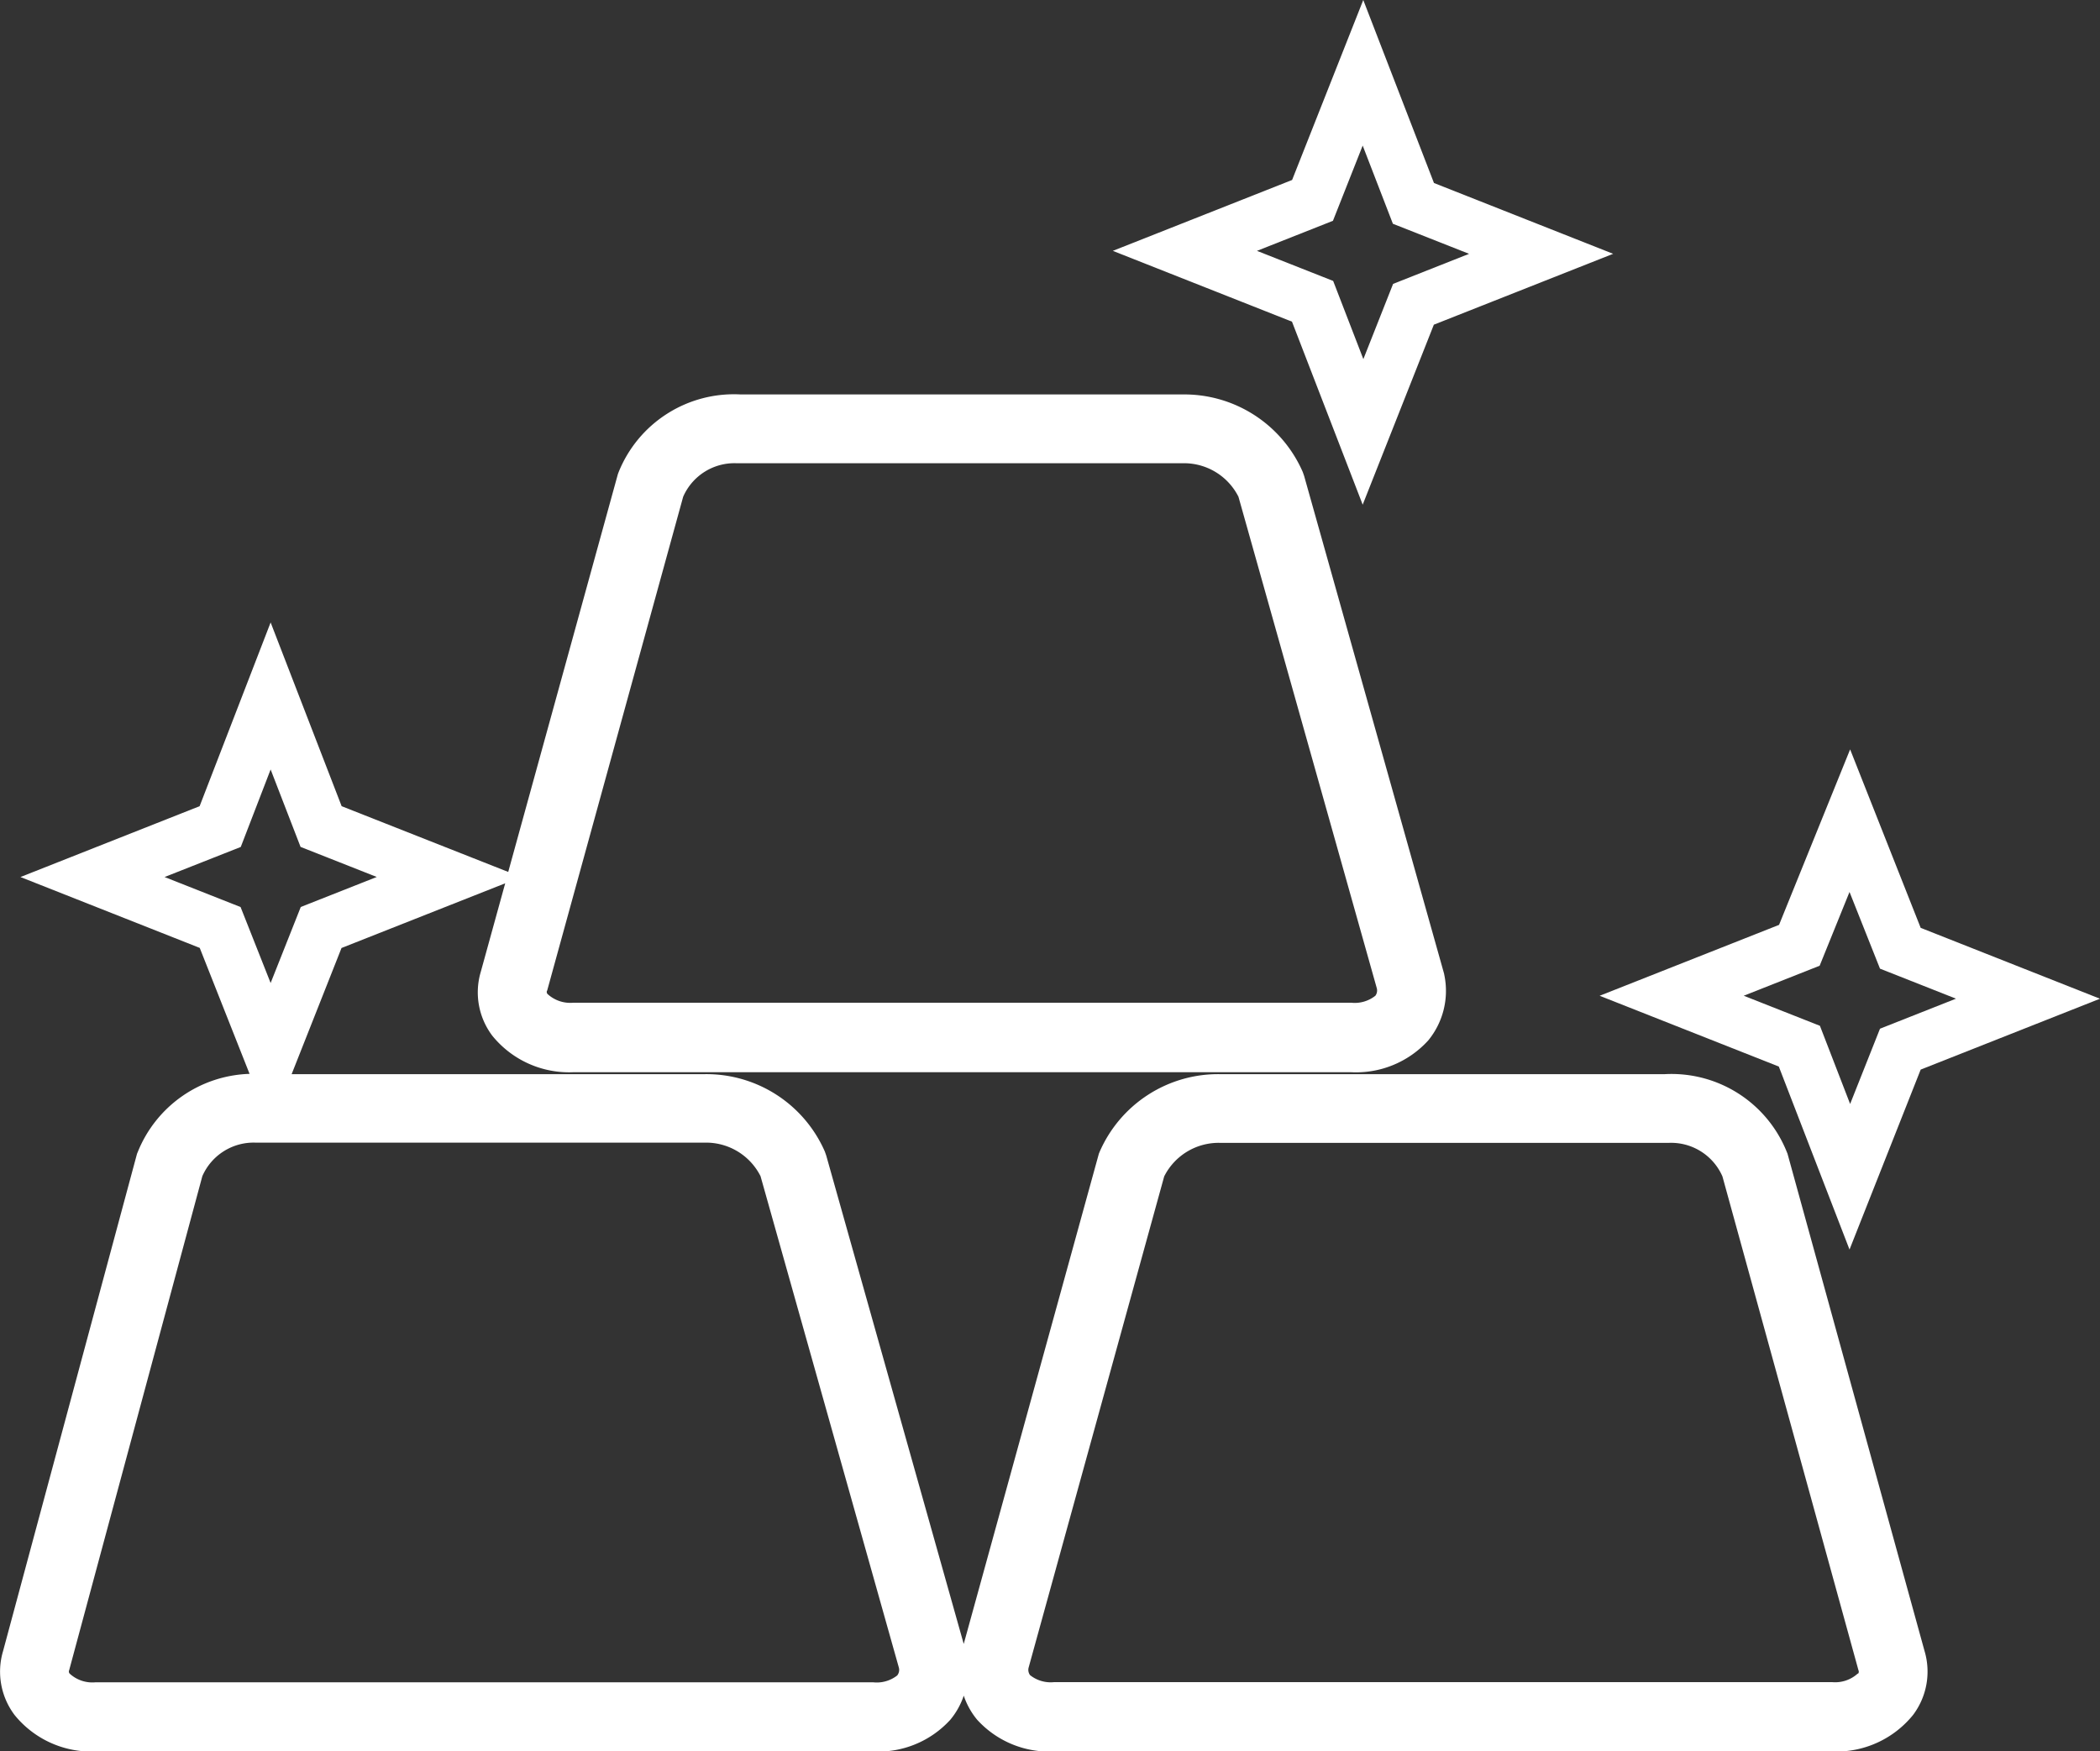 <svg id="Group_26633" data-name="Group 26633" xmlns="http://www.w3.org/2000/svg" xmlns:xlink="http://www.w3.org/1999/xlink" width="68.906" height="57.479" viewBox="0 0 68.906 57.479">
  <rect x="0" y="0" width="68.906" height="57.479" fill="#333333" stroke="none"/>
  <defs>
    <clipPath id="clip-path">
      <rect id="Rectangle_14827" data-name="Rectangle 14827" width="68.906" height="57.479" fill="none"/>
    </clipPath>
  </defs>
  <g id="Group_26632" data-name="Group 26632" clip-path="url(#clip-path)">
    <path id="Path_87173" data-name="Path 87173" d="M58.652,99.309l-.027-.066A4.076,4.076,0,0,0,54.619,96.7H40.049a4.24,4.24,0,0,0-3.966,2.546l-.027.066L31.622,115.4,27.111,99.371l-.045-.129A4.24,4.24,0,0,0,23.1,96.7H9.569l1.637-4.141,5.371-2.123-.8,2.9a2.365,2.365,0,0,0,.375,2.1,3.24,3.24,0,0,0,2.66,1.2H44.333a3.2,3.2,0,0,0,2.53-1.042,2.564,2.564,0,0,0,.53-2.142l-.01-.053L42.792,77.067l-.045-.129a4.24,4.24,0,0,0-3.966-2.546H24.309A4.078,4.078,0,0,0,20.3,76.938L20.276,77l-3.6,13.063L11.21,87.905l-2.33-6.03-2.33,6.03L.671,90.23l5.883,2.326L8.189,96.69a4.089,4.089,0,0,0-3.664,2.553l-.029.069L.1,115.636a2.365,2.365,0,0,0,.376,2.093,3.24,3.24,0,0,0,2.66,1.2H28.652a3.2,3.2,0,0,0,2.53-1.041,2.457,2.457,0,0,0,.441-.791,2.459,2.459,0,0,0,.44.791,3.2,3.2,0,0,0,2.531,1.041H60.113a3.24,3.24,0,0,0,2.66-1.2,2.365,2.365,0,0,0,.375-2.1Zm-40.7-5.345L22.416,77.75a1.835,1.835,0,0,1,1.767-1.1l.043,0H38.782a2,2,0,0,1,1.855,1.1l4.539,16.129a.289.289,0,0,1-.047.247,1.088,1.088,0,0,1-.795.229H18.814a1.1,1.1,0,0,1-.846-.284.1.1,0,0,1-.019-.111M5.4,90.23l2.5-.987L8.88,86.7l.982,2.541,2.5.987-2.493.985L8.88,93.708l-.986-2.493Zm24.045,26.2a1.089,1.089,0,0,1-.795.229H3.133a1.1,1.1,0,0,1-.846-.284.1.1,0,0,1-.018-.111l4.37-16.216a1.836,1.836,0,0,1,1.766-1.1l.043,0H23.1a2,2,0,0,1,1.855,1.1l4.539,16.129a.29.29,0,0,1-.047.247m31.513-.055a1.1,1.1,0,0,1-.847.284H34.594a1.088,1.088,0,0,1-.795-.229.291.291,0,0,1-.047-.25L38.2,100.055a2,2,0,0,1,1.854-1.1h14.61l.086,0a1.838,1.838,0,0,1,1.767,1.1l4.458,16.189.007.025a.1.1,0,0,1-.018.111" transform="translate(0 -61.446)" fill="#fff"/>
    <path id="Path_87174" data-name="Path 87174" d="M307.66,151.809l2.32,6.006,2.335-5.906,5.883-2.326-5.883-2.326L310,141.4l-2.332,5.759-5.887,2.327ZM309,148.5l.98-2.421,1,2.517,2.493.985-2.493.986L310,153.037l-.991-2.565-2.5-.987Z" transform="translate(-249.293 -116.805)" fill="#fff"/>
    <path id="Path_87175" data-name="Path 87175" d="M218.136,16.563l2.335-5.907,5.883-2.326-5.879-2.324L218.155,0,215.82,5.907l-5.883,2.326,5.879,2.324Zm-.976-9.316.976-2.469.991,2.566,2.5.987-2.493.986-.976,2.469-.991-2.566-2.5-.987Z" transform="translate(-173.423)" fill="#fff"/>
  </g>
</svg>
